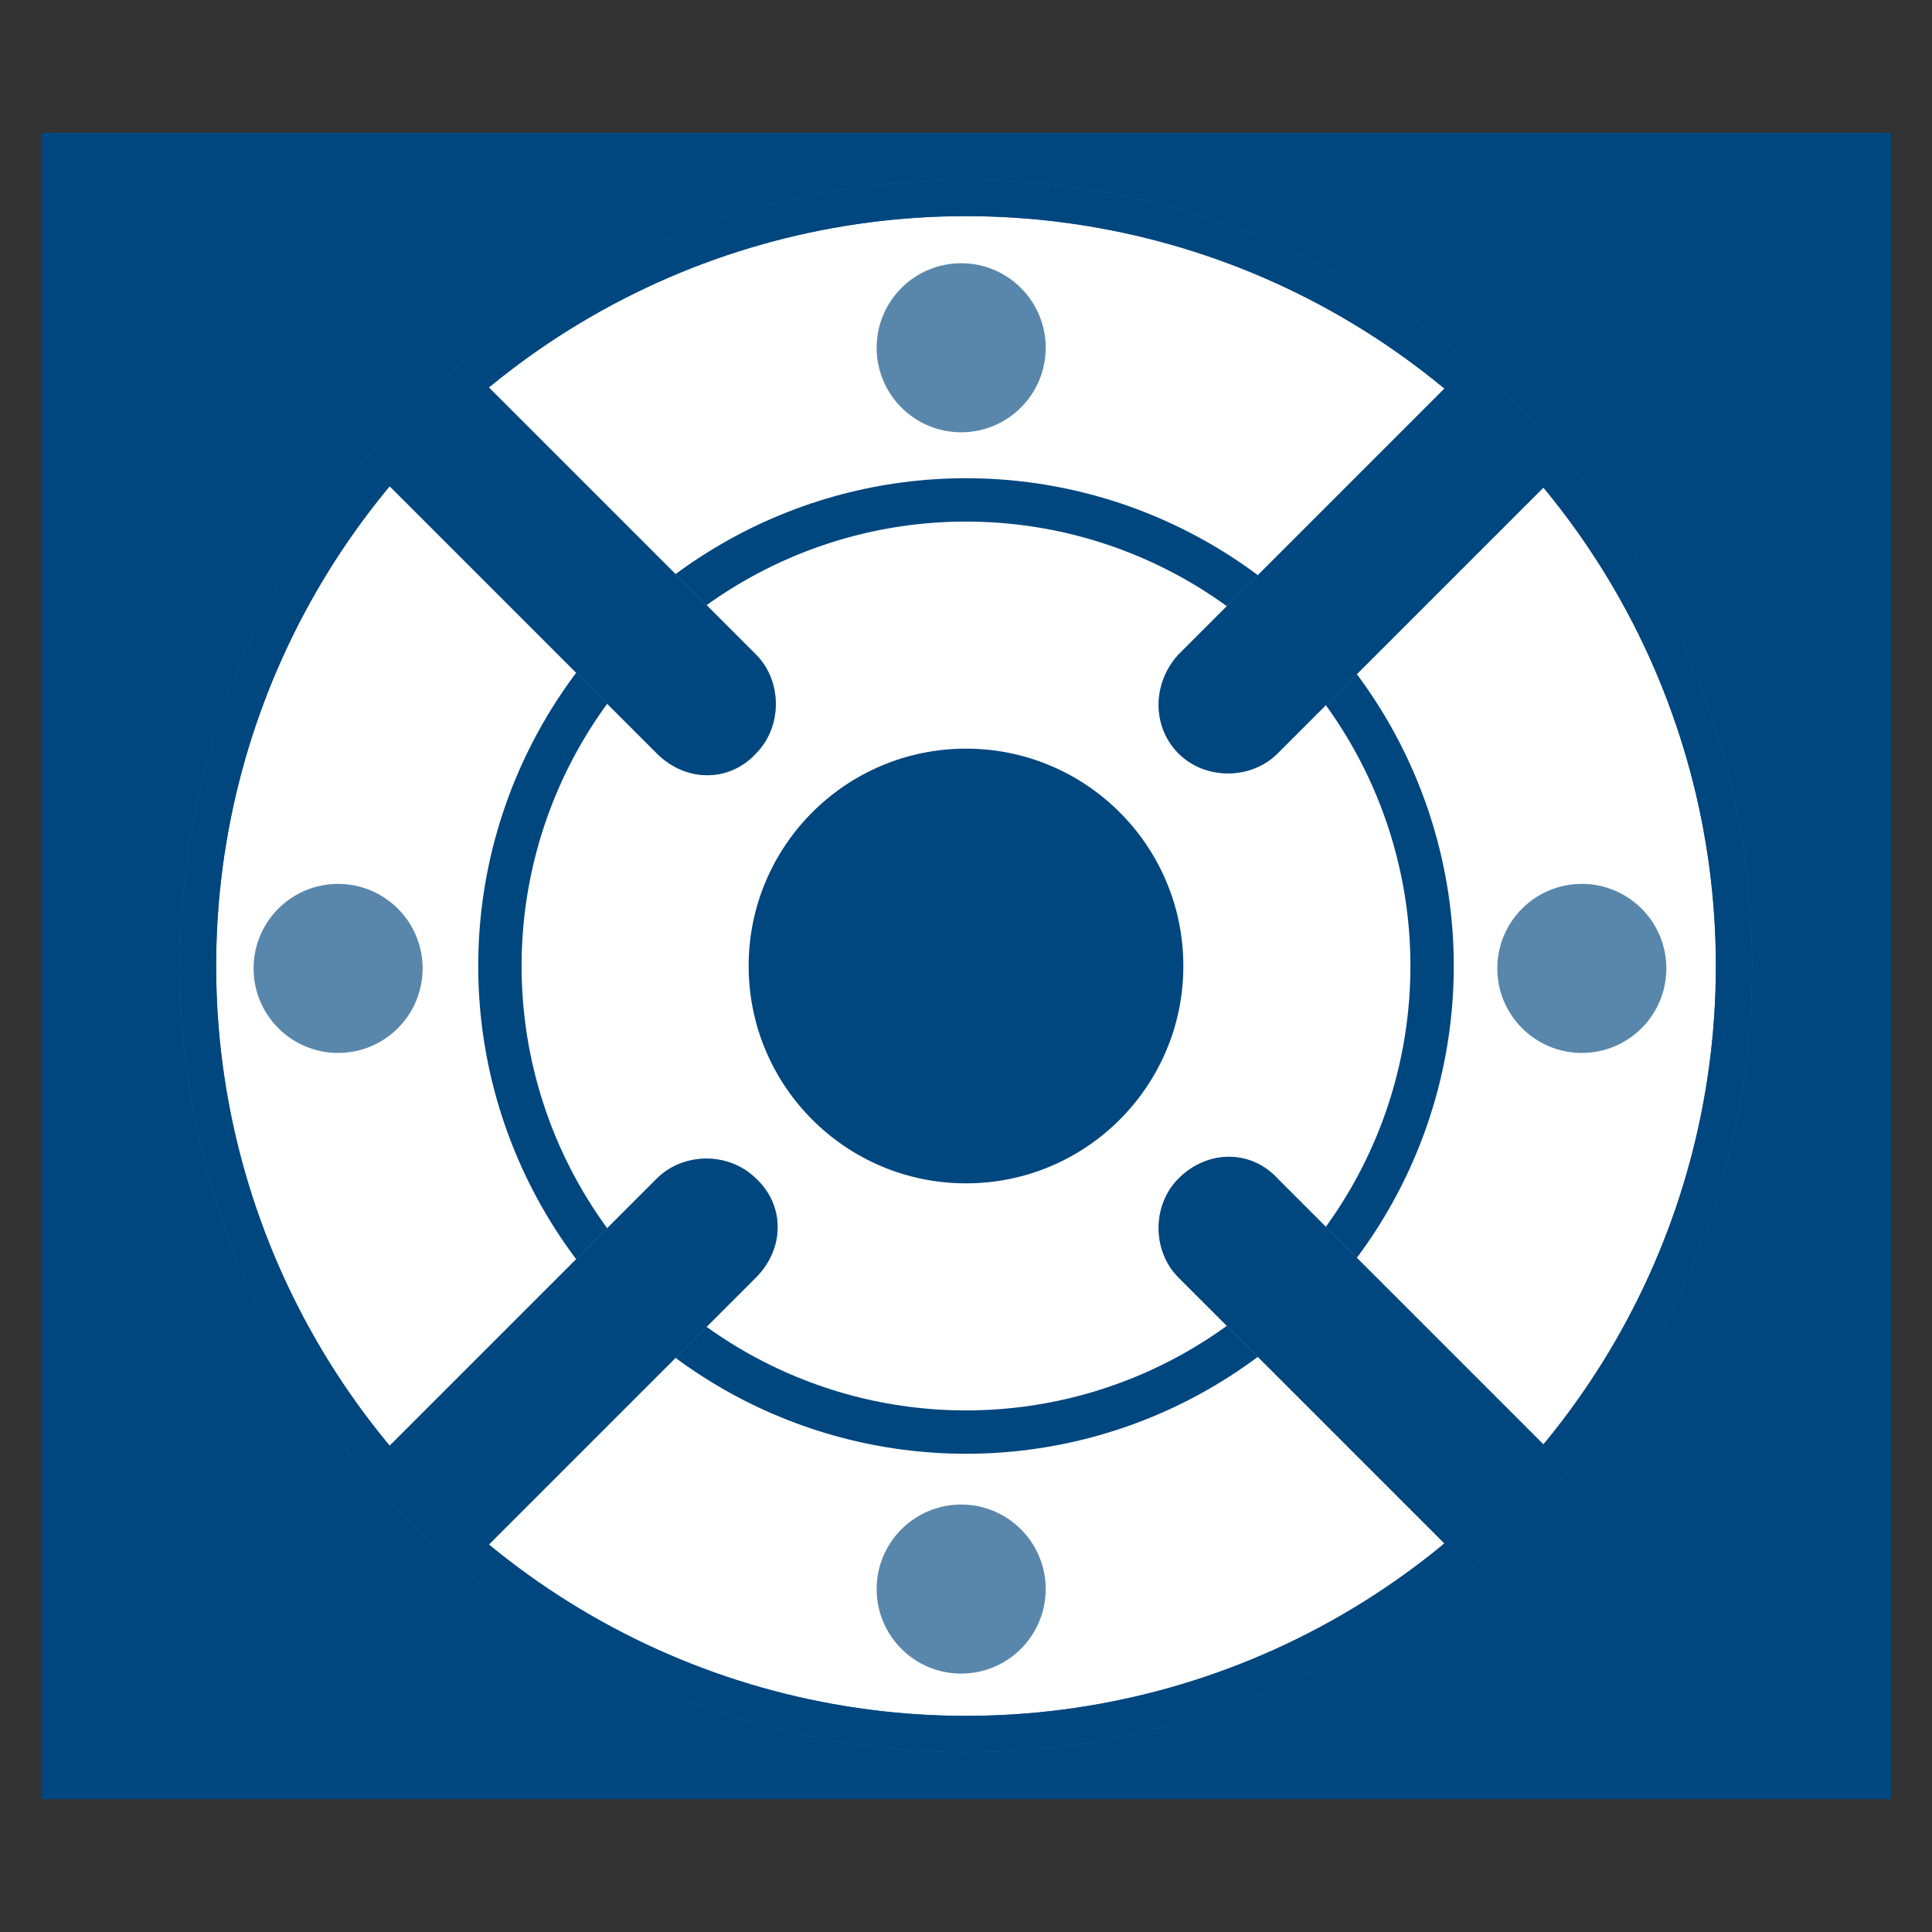 <?xml version="1.0" encoding="utf-8"?>
<!-- Generator: Adobe Illustrator 24.2.0, SVG Export Plug-In . SVG Version: 6.00 Build 0)  -->
<svg version="1.1" id="Layer_1" xmlns="http://www.w3.org/2000/svg" xmlns:xlink="http://www.w3.org/1999/xlink" x="0px" y="0px"
	 viewBox="0 0 80 80" style="enable-background:new 0 0 80 80;" xml:space="preserve">
<rect x="0" y="0" width="80" height="80" fill="#333333" stroke="none"/>
<style type="text/css">
	.st0{fill:#00467F;}
	.st1{fill:#FFFFFF;stroke:#40749F;stroke-width:1.5;stroke-miterlimit:10;}
	.st2{fill:none;stroke:#00467F;stroke-width:1.795;stroke-miterlimit:10;}
	.st3{fill:#7FA2BF;}
	.st4{fill:none;stroke:#00467F;stroke-width:1.5;stroke-miterlimit:10;}
	.st5{fill:#5987AC;}
</style>
<g>
	<g>
		<rect x="1.7" y="5.5" class="st0" width="76.6" height="69"/>
	</g>
	<g>
		<circle class="st1" cx="40" cy="40" r="31.8"/>
		<circle class="st0" cx="40" cy="40" r="9"/>
		<circle class="st2" cx="40" cy="40" r="19.3"/>
		<g>
			<path class="st3" d="M48.8,48.8c-1.1,1.1-1.1,3,0,4.1l11.5,11.5c0.7-0.6,1.5-1.3,2.2-1.9c0.7-0.7,1.3-1.4,1.9-2.2L52.9,48.8
				C51.8,47.6,50,47.6,48.8,48.8z"/>
			<path class="st3" d="M31.3,31.2c1.1-1.1,1.1-3,0-4.1L19.8,15.6c-0.7,0.6-1.5,1.3-2.2,1.9s-1.3,1.4-1.9,2.2l11.5,11.5
				C28.4,32.4,30.2,32.4,31.3,31.2z"/>
			<path class="st3" d="M31.3,48.8c-1.1-1.1-3-1.1-4.1,0L15.7,60.3c0.6,0.7,1.3,1.5,1.9,2.2c0.7,0.7,1.4,1.3,2.2,1.9l11.5-11.5
				C32.5,51.7,32.5,49.9,31.3,48.8z"/>
			<path class="st3" d="M48.8,31.2c1.1,1.1,3,1.1,4.1,0l11.5-11.5c-0.6-0.7-1.3-1.5-1.9-2.2c-0.7-0.7-1.4-1.3-2.2-1.9L48.8,27.1
				C47.7,28.3,47.7,30.1,48.8,31.2z"/>
		</g>
		<g>
			<path class="st0" d="M48.8,48.8c-1.1,1.1-1.1,3,0,4.1l11.5,11.5c0.7-0.6,1.5-1.3,2.2-1.9c0.7-0.7,1.3-1.4,1.9-2.2L52.9,48.8
				C51.8,47.6,50,47.6,48.8,48.8z"/>
			<path class="st0" d="M31.3,31.2c1.1-1.1,1.1-3,0-4.1L19.8,15.6c-0.7,0.6-1.5,1.3-2.2,1.9s-1.3,1.4-1.9,2.2l11.5,11.5
				C28.4,32.4,30.2,32.4,31.3,31.2z"/>
			<path class="st0" d="M31.3,48.8c-1.1-1.1-3-1.1-4.1,0L15.7,60.3c0.6,0.7,1.3,1.5,1.9,2.2c0.7,0.7,1.4,1.3,2.2,1.9l11.5-11.5
				C32.5,51.7,32.5,49.9,31.3,48.8z"/>
			<path class="st0" d="M48.8,31.2c1.1,1.1,3,1.1,4.1,0l11.5-11.5c-0.6-0.7-1.3-1.5-1.9-2.2c-0.7-0.7-1.4-1.3-2.2-1.9L48.8,27.1
				C47.7,28.3,47.7,30.1,48.8,31.2z"/>
		</g>
		<circle class="st4" cx="40" cy="40" r="31.8"/>
		<circle class="st5" cx="39.8" cy="14.4" r="3.5"/>
		<circle class="st5" cx="39.8" cy="65.8" r="3.5"/>
		<circle class="st5" cx="65.5" cy="40.1" r="3.5"/>
		<circle class="st5" cx="14" cy="40.1" r="3.5"/>
	</g>
</g>
</svg>
